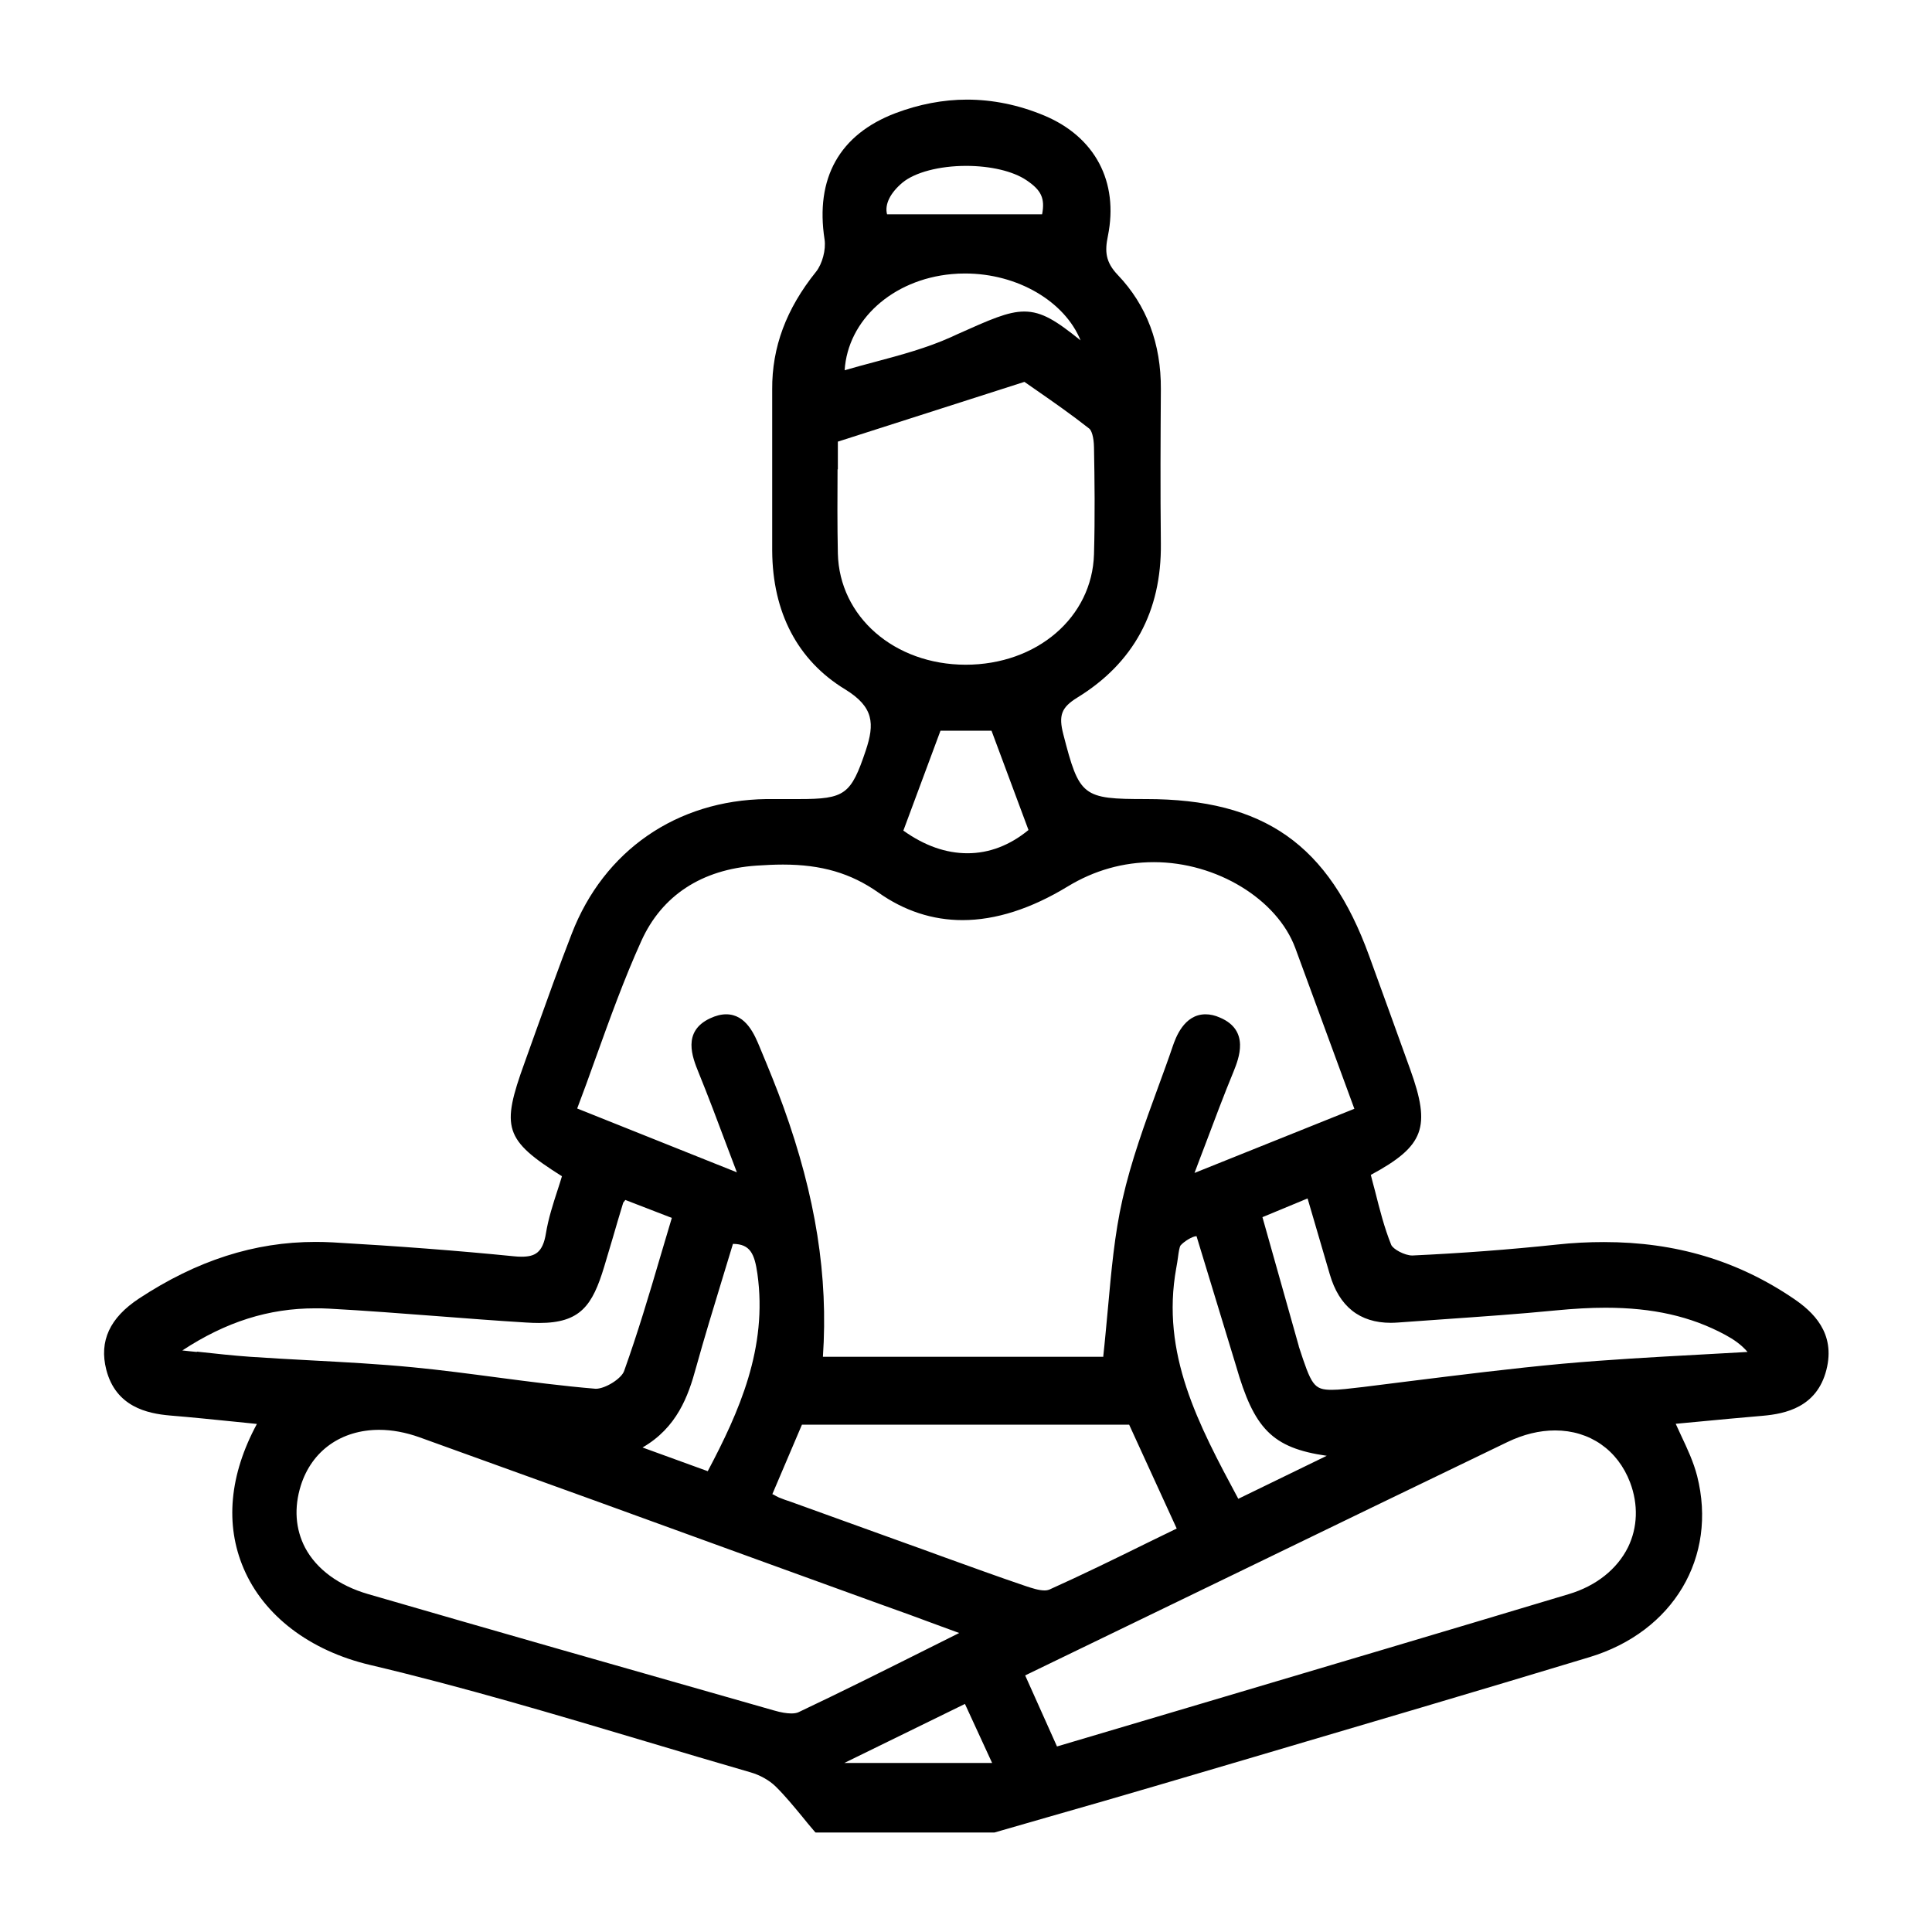 <?xml version="1.0" encoding="UTF-8"?>
<svg id="Layer_1" data-name="Layer 1" xmlns="http://www.w3.org/2000/svg" viewBox="0 0 128 128">
  <defs>
    <style>
      .cls-1 {
        fill: #000;
        stroke-width: 0px;
      }
    </style>
  </defs>
  <path class="cls-1" d="M54.02,121.4l-.12-.14c-.25-.29-.49-.58-.73-.88-.57-.69-1.15-1.4-1.79-2.03-.41-.4-1.03-.75-1.66-.93-2.31-.67-4.61-1.35-6.91-2.04-5.97-1.78-12.14-3.62-18.28-5.07-4-.94-7.06-3.27-8.39-6.4-1.24-2.9-.94-6.2.88-9.57l-1.37-.14c-1.49-.15-2.94-.3-4.4-.42-1.5-.13-3.58-.58-4.21-3.04-.48-1.89.23-3.43,2.17-4.71,3.83-2.52,7.65-3.75,11.69-3.75.38,0,.75.01,1.14.03,4.36.25,8.28.55,11.99.92.18.02.35.03.51.03.89,0,1.42-.25,1.63-1.55.16-.98.47-1.94.77-2.86.1-.31.2-.61.29-.92-3.83-2.42-4.04-3.2-2.48-7.51l.73-2.04c.77-2.14,1.56-4.36,2.4-6.52,2.13-5.51,6.95-8.84,12.9-8.92.29,0,2.16,0,2.16,0,3.04,0,3.44-.3,4.42-3.22.59-1.77.54-2.88-1.37-4.05-3.14-1.91-4.81-5.09-4.83-9.19,0-1.65,0-3.29,0-4.94,0-1.91,0-3.83,0-5.74-.02-2.79.93-5.34,2.9-7.79.42-.52.67-1.47.57-2.14-.63-4.07.99-6.96,4.69-8.37,1.56-.59,3.16-.9,4.74-.9,1.71,0,3.43.35,5.11,1.05,3.38,1.41,4.96,4.39,4.23,7.99-.21,1.01-.16,1.72.65,2.57,1.92,2.01,2.88,4.56,2.86,7.58-.02,3.03-.04,6.62,0,10.23.05,4.48-1.81,7.91-5.54,10.2-1.05.65-1.25,1.17-.92,2.44,1.06,4.12,1.27,4.28,5.48,4.28,7.82,0,12.1,3.01,14.78,10.39.91,2.51,1.82,5.01,2.72,7.52,1.38,3.83.95,5.07-2.61,6.99.09.35.18.71.28,1.07.3,1.19.61,2.42,1.07,3.56.11.28.88.71,1.4.71,3.23-.15,6.43-.39,9.54-.72,1.08-.12,2.14-.17,3.16-.17,4.75,0,8.86,1.23,12.58,3.76,1.23.84,2.79,2.24,2.15,4.72-.63,2.46-2.71,2.9-4.22,3.03-1.44.12-2.88.26-4.37.4l-1.39.13c.12.26.23.51.35.76.43.91.83,1.77,1.07,2.7,1.36,5.38-1.58,10.32-7.13,12-7.43,2.25-15,4.48-22.32,6.64l-6.21,1.83c-2.45.72-4.9,1.43-7.36,2.13l-3.54,1.02h-11.82ZM65.73,116.8l-1.8-3.91-7.99,3.91h9.79ZM70.02,115.71l9.37-2.78c8.25-2.45,16.41-4.87,24.56-7.32,1.8-.54,3.19-1.65,3.91-3.1.64-1.31.69-2.83.14-4.29-.82-2.16-2.68-3.45-4.97-3.45-1.04,0-2.1.26-3.16.77-6.04,2.91-12.07,5.83-18.11,8.76l-13.84,6.7,2.11,4.71ZM25.13,94.73c-2.52,0-4.47,1.38-5.2,3.69-.46,1.47-.36,2.89.29,4.13.76,1.42,2.23,2.5,4.16,3.06,7.95,2.31,16.5,4.75,26.89,7.71.48.14.86.2,1.16.2.2,0,.36-.03.47-.08,2.81-1.33,5.61-2.73,8.57-4.21l2.08-1.04-1.23-.45c-1.45-.54-2.76-1.02-4.09-1.49l-7.28-2.64c-7.72-2.81-15.44-5.61-23.17-8.39-.9-.32-1.8-.49-2.66-.49ZM51.21,99c.16.09.27.16.39.21.26.11.53.2.8.29l7.37,2.66c.93.33,1.86.67,2.79,1.01,1.78.64,3.56,1.29,5.36,1.9.45.15.91.3,1.28.3.13,0,.23-.02.31-.05,2.2-.99,4.33-2.03,6.58-3.14l1.87-.91-3.15-6.88h-21.68l-1.96,4.6.05.03ZM79.27,81.9c-.27,0-.84.36-1.06.62-.07.12-.12.42-.17.81-.03.2-.06.43-.11.68-1.03,5.68,1.46,10.35,4.11,15.29l5.86-2.85c-3.64-.52-4.82-1.82-6.01-5.96l-2.62-8.6ZM46.89,97.47c2.08-3.93,3.98-8.17,3.29-13.08-.19-1.33-.48-1.97-1.62-1.98-.23.77-.47,1.54-.7,2.3-.59,1.93-1.2,3.93-1.75,5.91-.51,1.88-1.26,3.96-3.54,5.28l4.32,1.57ZM86.05,89.21c.83,2.54.98,2.87,2.19,2.87h0c.5,0,1.15-.08,2.09-.19,1.04-.13,2.07-.26,3.11-.39,3.3-.41,6.72-.84,10.09-1.15,3-.27,6.06-.44,9.02-.6,1.08-.06,2.15-.12,3.23-.18-.43-.5-.92-.83-1.49-1.14-2.27-1.22-4.79-1.79-7.92-1.79-1,0-2.08.06-3.32.18-2.44.24-4.93.41-7.34.58-1.03.07-2.05.15-3.08.22-.16.01-.32.02-.48.02-2.07,0-3.43-1.08-4.05-3.22-.35-1.21-.71-2.41-1.08-3.69l-.39-1.33-2.99,1.24,2.41,8.55ZM13.05,89.55c1.29.14,2.39.26,3.51.34,1.36.09,2.72.17,4.08.24,2.22.12,4.51.24,6.75.46,1.86.18,3.74.43,5.56.67,2.13.28,4.34.57,6.52.75h0c.64,0,1.71-.68,1.88-1.18.89-2.49,1.64-4.99,2.42-7.65.24-.82.49-1.65.74-2.49l-3.08-1.19s-.02.03-.03.04c-.04.05-.1.12-.11.14-.24.78-.47,1.57-.7,2.36l-.56,1.88c-.78,2.58-1.58,3.73-4.31,3.73-.27,0-.57-.01-.88-.03-1.95-.12-3.89-.27-5.84-.42-2.37-.18-4.81-.37-7.22-.5-.3-.02-.6-.02-.89-.02-3.09,0-5.91.89-8.81,2.79.33.04.65.07.96.1ZM73.09,89.9c.12-1.09.21-2.15.31-3.19.23-2.53.44-4.93.97-7.26.57-2.52,1.47-5,2.35-7.4.33-.91.67-1.82.98-2.74.18-.52.73-2.11,2.17-2.11.3,0,.63.07.96.22,2,.85,1.23,2.73.91,3.54-.66,1.6-1.26,3.2-1.96,5.06-.21.54-.42,1.11-.64,1.69l10.59-4.25-3.91-10.64c-1.2-3.25-5.22-5.7-9.37-5.7-2.03,0-3.95.54-5.71,1.61-2.43,1.48-4.78,2.23-6.97,2.23-1.98,0-3.86-.61-5.58-1.83-1.82-1.28-3.77-1.85-6.32-1.85-.58,0-1.16.03-1.76.07-3.62.25-6.26,1.98-7.62,4.99-1.15,2.54-2.08,5.13-3.07,7.88-.38,1.07-.77,2.14-1.18,3.22l10.58,4.23-.61-1.61c-.67-1.79-1.28-3.41-1.93-5.01-.41-1.01-1.09-2.71.76-3.58.38-.18.74-.27,1.07-.27,1.33,0,1.89,1.37,2.23,2.19l.07.17c.51,1.22,1.03,2.49,1.49,3.76,2.15,5.96,2.98,11.24,2.62,16.57h18.54ZM59.85,55.03c1.4,1,2.82,1.5,4.25,1.5s2.8-.52,4.04-1.54l-2.45-6.58h-3.38l-2.46,6.62ZM55.49,31.09c-.01,1.72-.02,3.67.02,5.58.1,4.19,3.74,7.36,8.46,7.37,4.74,0,8.39-3.15,8.51-7.32.07-2.47.04-4.96,0-7.08-.01-.7-.17-1.13-.31-1.24-1.18-.93-2.4-1.78-3.48-2.53-.29-.2-.57-.39-.82-.57l-12.36,3.96c0,.59,0,1.21,0,1.84ZM63.94,18.12c-.29,0-.59.01-.89.04-3.93.36-6.88,3.05-7.09,6.37.66-.19,1.31-.37,1.96-.54,1.8-.48,3.5-.94,5.1-1.66l.39-.18c2.17-.97,3.36-1.51,4.45-1.51,1.19,0,2.15.64,3.73,1.91-1.04-2.56-4.15-4.43-7.65-4.43ZM69.04,14.21c.21-1.08-.06-1.62-1.05-2.28-.88-.59-2.37-.94-3.98-.94-1.78,0-3.4.43-4.22,1.11-.82.69-1.19,1.45-1.02,2.1h10.27Z"/>
</svg>